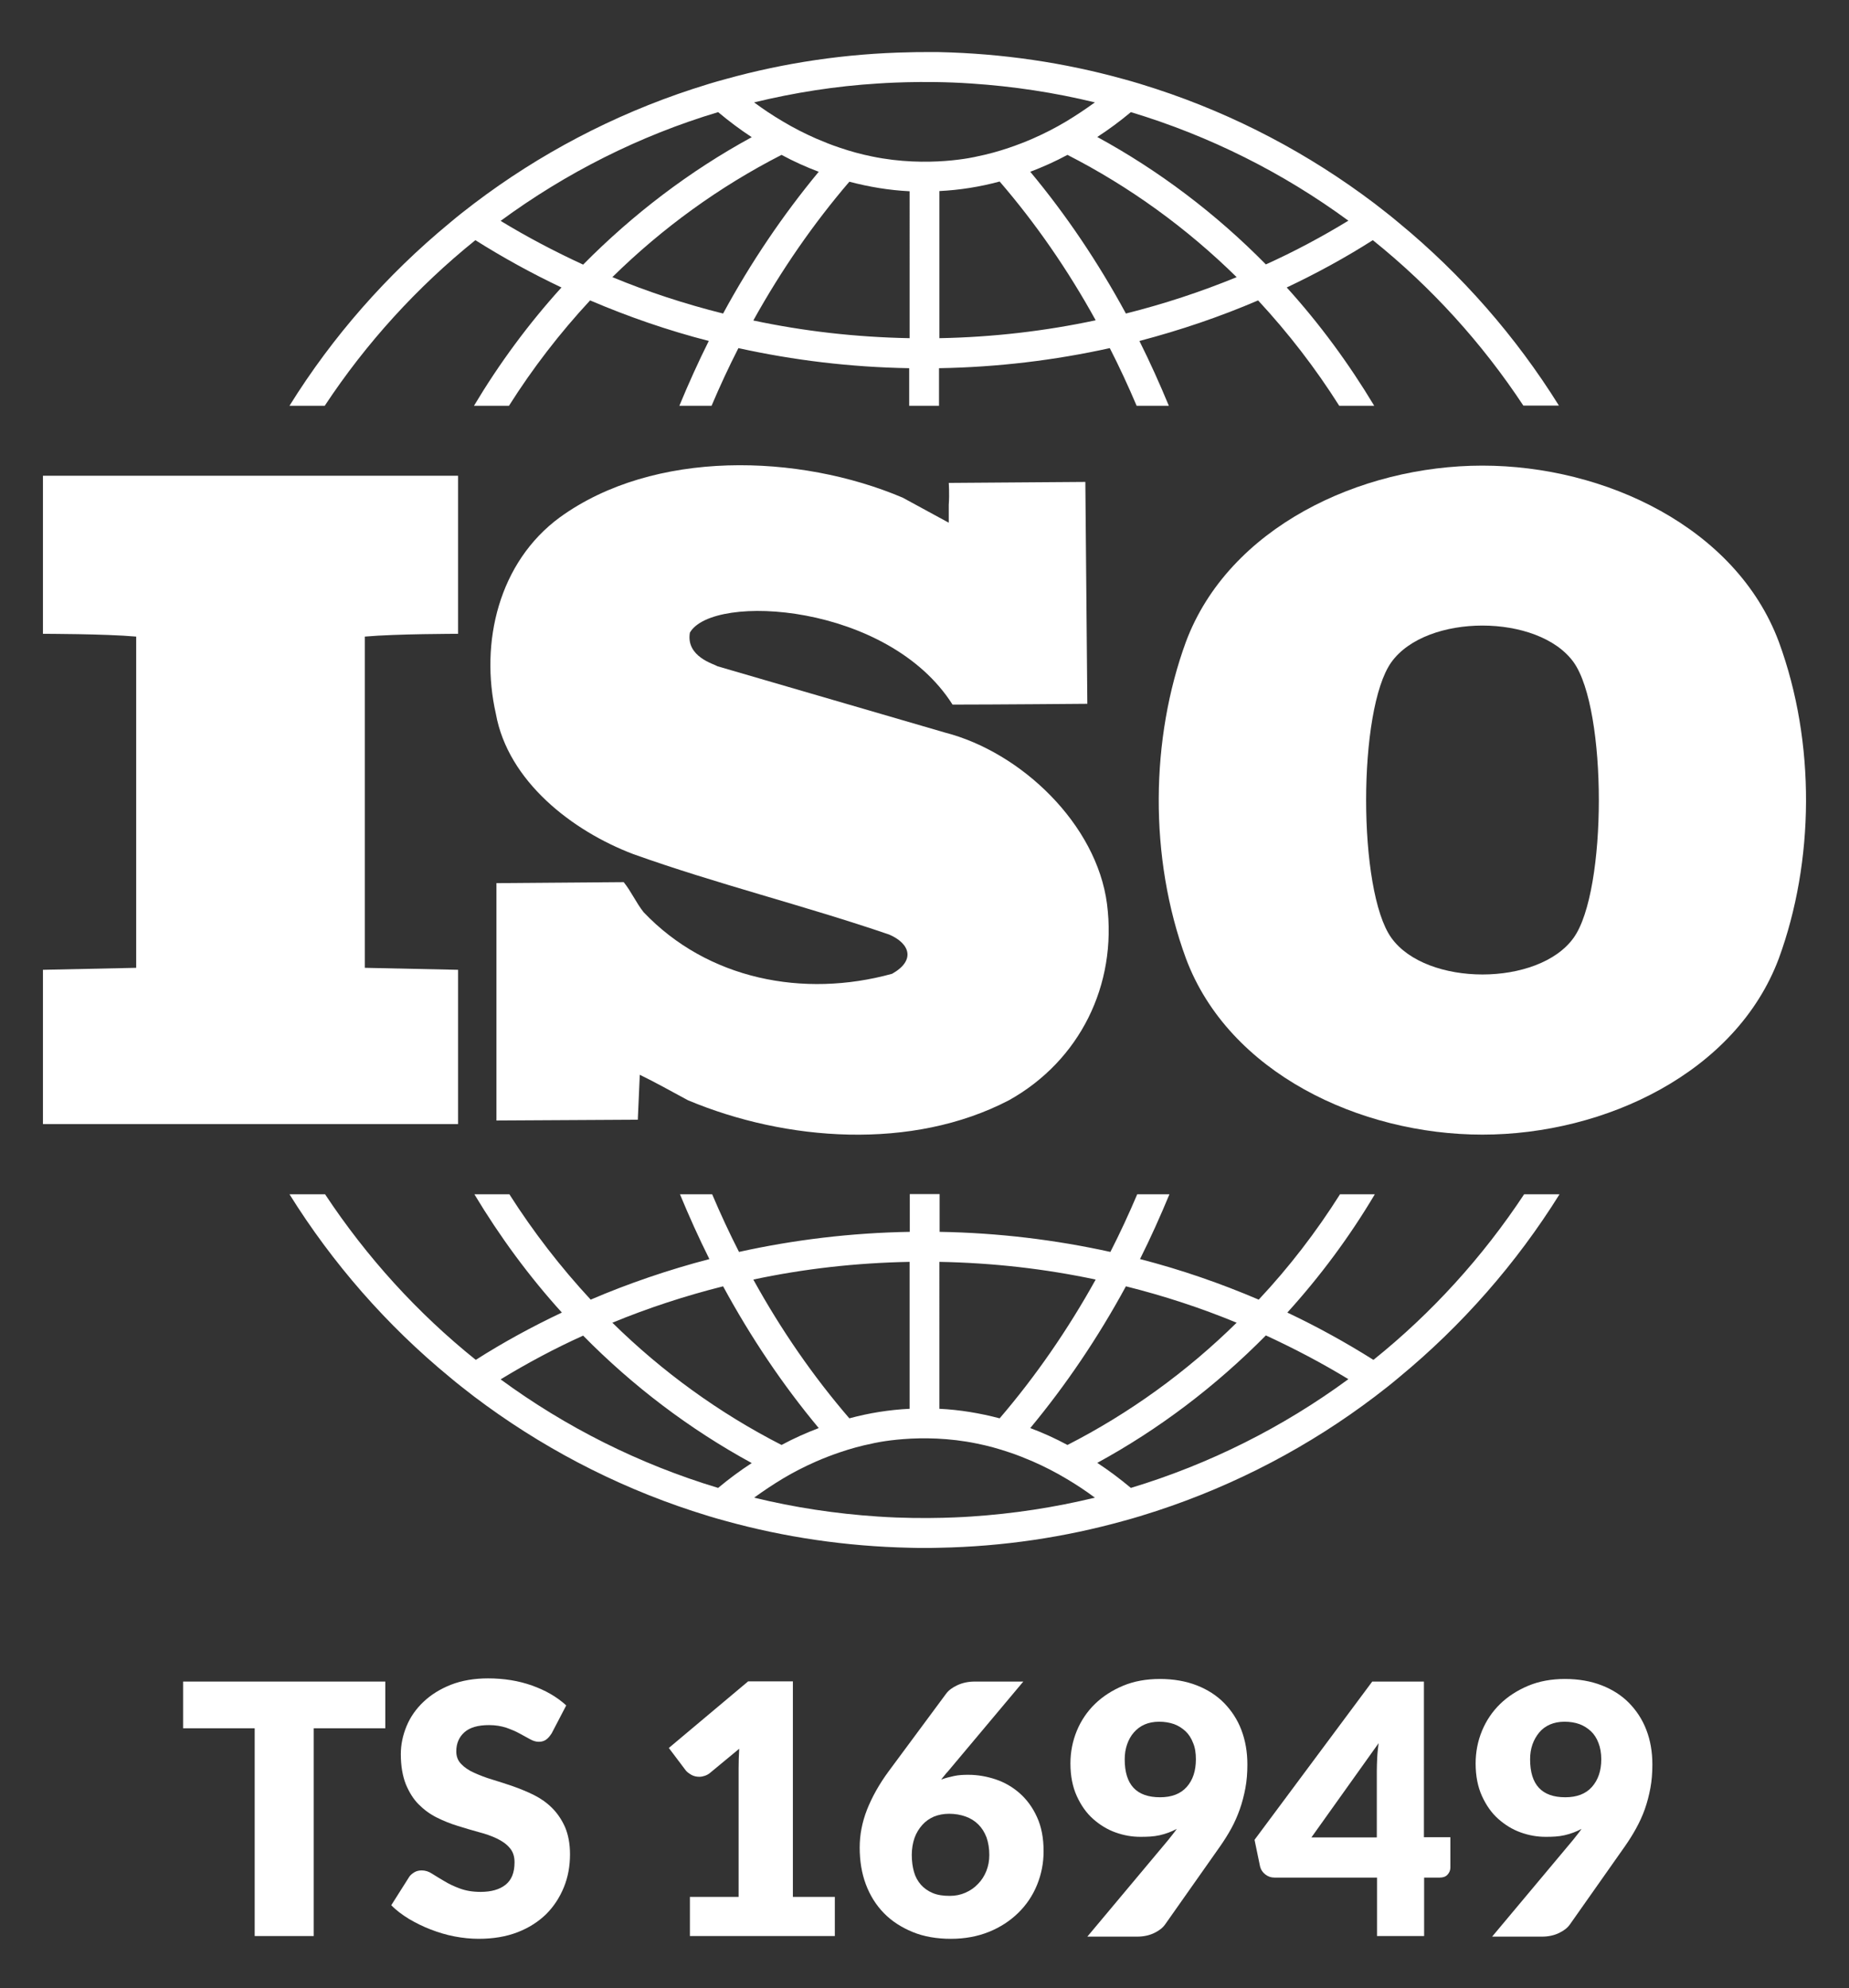<?xml version="1.0" encoding="UTF-8"?> <!-- Generator: Adobe Illustrator 28.0.0, SVG Export Plug-In . SVG Version: 6.00 Build 0) --> <svg xmlns="http://www.w3.org/2000/svg" xmlns:xlink="http://www.w3.org/1999/xlink" version="1.1" id="Calque_1" x="0px" y="0px" viewBox="0 0 93 100" style="enable-background:new 0 0 93 100;" xml:space="preserve"><rect x="0" y="0" width="93" height="100" fill="#333333" stroke="none"/> <style type="text/css"> .st0{fill:#FFFFFF;} </style> <g> <g> <g> <path class="st0" d="M19.38,84.58v2.35h-3.6v10.45h-2.97V86.93h-3.6v-2.35H19.38z"></path> <path class="st0" d="M27.75,87.18c-0.09,0.14-0.18,0.25-0.28,0.32c-0.1,0.07-0.22,0.11-0.37,0.11c-0.13,0-0.28-0.04-0.44-0.13 c-0.16-0.09-0.33-0.18-0.53-0.29s-0.42-0.2-0.67-0.29c-0.25-0.08-0.54-0.13-0.86-0.13c-0.56,0-0.97,0.12-1.24,0.36 c-0.27,0.24-0.41,0.56-0.41,0.96c0,0.26,0.08,0.47,0.25,0.64c0.16,0.17,0.38,0.32,0.65,0.44c0.27,0.12,0.57,0.24,0.91,0.34 c0.34,0.1,0.69,0.22,1.05,0.34c0.36,0.13,0.71,0.27,1.05,0.44s0.65,0.39,0.91,0.65s0.48,0.58,0.65,0.96 c0.16,0.38,0.25,0.83,0.25,1.37c0,0.59-0.1,1.15-0.31,1.66s-0.5,0.96-0.89,1.35c-0.39,0.38-0.87,0.69-1.44,0.91 c-0.57,0.22-1.22,0.33-1.95,0.33c-0.4,0-0.8-0.04-1.22-0.12s-0.81-0.2-1.2-0.35c-0.39-0.15-0.75-0.33-1.09-0.53 c-0.34-0.21-0.64-0.43-0.89-0.69l0.88-1.39c0.06-0.11,0.16-0.19,0.27-0.26s0.24-0.1,0.38-0.1c0.18,0,0.35,0.05,0.53,0.17 s0.38,0.23,0.61,0.37s0.48,0.26,0.78,0.37s0.64,0.17,1.04,0.17c0.54,0,0.96-0.12,1.26-0.36c0.3-0.24,0.45-0.61,0.45-1.13 c0-0.3-0.08-0.54-0.25-0.73c-0.16-0.19-0.38-0.34-0.65-0.47s-0.57-0.23-0.91-0.32c-0.34-0.09-0.69-0.2-1.05-0.31 c-0.36-0.11-0.71-0.25-1.05-0.42c-0.34-0.17-0.64-0.39-0.91-0.66c-0.27-0.27-0.48-0.61-0.65-1.02c-0.16-0.41-0.25-0.91-0.25-1.51 c0-0.48,0.1-0.95,0.29-1.41c0.19-0.46,0.48-0.87,0.85-1.22c0.38-0.36,0.83-0.64,1.38-0.86c0.54-0.21,1.17-0.32,1.87-0.32 c0.39,0,0.77,0.03,1.15,0.09c0.37,0.06,0.72,0.15,1.06,0.27c0.33,0.12,0.65,0.26,0.94,0.43c0.29,0.17,0.55,0.36,0.78,0.57 L27.75,87.18z"></path> <path class="st0" d="M34.69,95.41h2.46v-6.46c0-0.32,0.01-0.65,0.03-0.99l-1.45,1.2c-0.09,0.08-0.19,0.13-0.28,0.16 c-0.09,0.03-0.18,0.05-0.27,0.05c-0.15,0-0.29-0.03-0.41-0.1c-0.12-0.07-0.21-0.14-0.27-0.21l-0.86-1.14l3.99-3.35h2.25v10.84 h2.11v1.97h-7.29V95.41z"></path> <path class="st0" d="M48.71,89.27c0.46,0,0.92,0.08,1.37,0.23s0.86,0.39,1.21,0.7s0.65,0.71,0.87,1.2 c0.22,0.48,0.33,1.05,0.33,1.71c0,0.6-0.11,1.16-0.33,1.7c-0.22,0.54-0.54,1.01-0.95,1.41c-0.41,0.4-0.9,0.72-1.47,0.95 s-1.21,0.35-1.91,0.35c-0.71,0-1.36-0.11-1.92-0.34s-1.05-0.54-1.45-0.95s-0.7-0.89-0.91-1.45c-0.21-0.56-0.31-1.18-0.31-1.85 c0-0.64,0.12-1.27,0.37-1.91c0.25-0.63,0.61-1.28,1.09-1.93l2.88-3.89c0.13-0.18,0.32-0.32,0.58-0.44 c0.26-0.12,0.55-0.18,0.88-0.18h2.43l-3.8,4.53c-0.06,0.06-0.12,0.13-0.17,0.2c-0.06,0.07-0.11,0.13-0.16,0.2 c0.21-0.08,0.42-0.13,0.65-0.18S48.45,89.27,48.71,89.27z M45.86,93.3c0,0.32,0.04,0.6,0.11,0.85s0.19,0.47,0.35,0.65 s0.36,0.32,0.6,0.42c0.24,0.1,0.52,0.14,0.85,0.14c0.28,0,0.54-0.05,0.79-0.16s0.45-0.25,0.63-0.44c0.18-0.18,0.32-0.4,0.42-0.65 c0.1-0.25,0.15-0.52,0.15-0.81c0-0.33-0.05-0.62-0.14-0.88c-0.1-0.26-0.23-0.47-0.41-0.65s-0.39-0.31-0.64-0.4 s-0.53-0.14-0.83-0.14c-0.28,0-0.53,0.05-0.76,0.14c-0.23,0.1-0.43,0.24-0.59,0.42s-0.3,0.4-0.39,0.65 C45.91,92.7,45.86,92.99,45.86,93.3z"></path> <path class="st0" d="M57.36,92.39c-0.42,0-0.83-0.07-1.25-0.22c-0.42-0.15-0.79-0.38-1.13-0.68s-0.61-0.69-0.82-1.15 s-0.32-1.01-0.32-1.64c0-0.58,0.11-1.13,0.32-1.64s0.52-0.97,0.91-1.35s0.87-0.69,1.42-0.92c0.55-0.23,1.17-0.34,1.85-0.34 c0.69,0,1.31,0.11,1.85,0.32s1.01,0.51,1.38,0.89s0.67,0.83,0.87,1.36s0.3,1.1,0.3,1.73c0,0.42-0.03,0.82-0.1,1.19 s-0.16,0.72-0.28,1.06c-0.12,0.34-0.26,0.66-0.43,0.97c-0.17,0.31-0.36,0.61-0.57,0.91l-2.76,3.92c-0.12,0.17-0.3,0.31-0.55,0.43 s-0.54,0.18-0.85,0.18h-2.51l4.06-4.85c0.08-0.1,0.16-0.2,0.23-0.29c0.07-0.09,0.14-0.18,0.21-0.28 c-0.26,0.14-0.55,0.25-0.86,0.32S57.7,92.39,57.36,92.39z M60.15,88.49c0-0.31-0.04-0.59-0.14-0.82 c-0.09-0.24-0.22-0.44-0.38-0.59s-0.36-0.28-0.58-0.36c-0.23-0.08-0.48-0.12-0.75-0.12c-0.28,0-0.52,0.05-0.73,0.14 s-0.39,0.23-0.54,0.4s-0.26,0.37-0.34,0.6c-0.08,0.23-0.12,0.48-0.12,0.75c0,1.28,0.59,1.91,1.78,1.91 c0.58,0,1.03-0.17,1.34-0.52C60,89.53,60.15,89.07,60.15,88.49z"></path> <path class="st0" d="M71.63,92.41h1.32v1.53c0,0.13-0.05,0.25-0.14,0.35s-0.22,0.15-0.39,0.15h-0.79v2.94h-2.37v-2.94H64.1 c-0.17,0-0.32-0.05-0.46-0.16s-0.22-0.24-0.26-0.39l-0.28-1.35l5.92-7.96h2.6V92.41z M69.25,89.07c0-0.21,0.01-0.43,0.02-0.66 c0.01-0.24,0.04-0.48,0.07-0.73l-3.38,4.74h3.29V89.07z"></path> <path class="st0" d="M77.74,92.39c-0.42,0-0.83-0.07-1.25-0.22c-0.42-0.15-0.79-0.38-1.13-0.68s-0.61-0.69-0.82-1.15 s-0.32-1.01-0.32-1.64c0-0.58,0.11-1.13,0.32-1.64s0.52-0.97,0.91-1.35s0.87-0.69,1.42-0.92c0.55-0.23,1.17-0.34,1.84-0.34 c0.69,0,1.31,0.11,1.85,0.32s1.01,0.51,1.38,0.89s0.67,0.83,0.87,1.36c0.2,0.52,0.3,1.1,0.3,1.73c0,0.42-0.03,0.82-0.1,1.19 s-0.16,0.72-0.28,1.06c-0.12,0.34-0.27,0.66-0.44,0.97c-0.17,0.31-0.36,0.61-0.57,0.91l-2.76,3.92c-0.12,0.17-0.3,0.31-0.55,0.43 s-0.54,0.18-0.85,0.18h-2.51l4.06-4.85c0.08-0.1,0.16-0.2,0.23-0.29c0.07-0.09,0.14-0.18,0.21-0.28 c-0.26,0.14-0.55,0.25-0.86,0.32S78.08,92.39,77.74,92.39z M80.54,88.49c0-0.31-0.05-0.59-0.14-0.82 c-0.09-0.24-0.22-0.44-0.38-0.59s-0.36-0.28-0.58-0.36s-0.48-0.12-0.75-0.12c-0.28,0-0.52,0.05-0.73,0.14s-0.4,0.23-0.54,0.4 s-0.26,0.37-0.34,0.6c-0.08,0.23-0.12,0.48-0.12,0.75c0,1.28,0.59,1.91,1.77,1.91c0.58,0,1.03-0.17,1.34-0.52 C80.38,89.53,80.54,89.07,80.54,88.49z"></path> </g> </g> <g> <g> <path class="st0" d="M23.04,31.88v-7.95H12.6H2.16v7.95c0,0,3.13,0,4.69,0.14v16.66l-4.69,0.1v7.76H12.6h10.44v-7.76l-4.69-0.1 V32.02C19.92,31.88,23.04,31.88,23.04,31.88z"></path> <path class="st0" d="M50.75,55.34c-4.87,2.54-11.22,2.07-16.15,0c-0.81-0.43-1.61-0.89-2.42-1.28l-0.1,2.26l-7.11,0.04V44.42 l6.4-0.05c0.38,0.47,0.62,1.03,1,1.51c3.22,3.39,8.05,4.33,12.5,3.1c1.19-0.67,0.9-1.52-0.14-1.97 c-4.26-1.46-8.66-2.54-12.88-4.05c-3.08-1.17-6.3-3.67-6.91-7.06c-0.81-3.58,0.14-7.62,3.22-9.88c4.74-3.43,12.03-3.2,17.24-0.99 l2.17,1.18l0.15,0.08v-0.9c0.04-0.55,0-1.1,0-1.1l6.87-0.05l0.1,11.16c0,0-4.69,0.04-6.78,0.04c-3.23-5.1-12.05-5.63-13.21-3.62 c-0.21,1.22,1.23,1.58,1.38,1.69l11.46,3.34c3.83,0.99,7.62,4.61,8.14,8.62C56.2,49.55,54.3,53.36,50.75,55.34z"></path> <path class="st0" d="M89.47,32.28c-2.15-5.75-8.75-8.86-14.91-8.86s-12.76,3.12-14.91,8.86c-1.78,4.86-1.87,10.84,0,15.93 c2.15,5.75,8.75,8.86,14.91,8.86s12.76-3.12,14.91-8.86C91.25,43.35,91.34,37.37,89.47,32.28z M79.15,47.17 c-1.76,2.46-7.41,2.46-9.17,0c-1.69-2.36-1.69-11.49,0-13.86c1.76-2.46,7.4-2.46,9.17,0C80.84,35.68,80.84,44.81,79.15,47.17z"></path> </g> <g> <path class="st0" d="M76.66,60.07c-2.08,3.15-4.64,5.97-7.58,8.33c-1.38-0.87-2.83-1.67-4.33-2.38c1.65-1.82,3.13-3.81,4.4-5.95 H67.4c-1.2,1.9-2.57,3.68-4.09,5.3c-1.92-0.82-3.91-1.51-5.97-2.04c0.53-1.06,1.02-2.15,1.48-3.26H57.2 c-0.42,0.99-0.87,1.96-1.35,2.9c-2.77-0.61-5.64-0.96-8.59-1.01v-1.9h-1.5v1.9c-2.95,0.05-5.83,0.4-8.59,1.01 c-0.48-0.94-0.93-1.91-1.35-2.9h-1.62c0.46,1.11,0.95,2.2,1.48,3.26c-2.06,0.54-4.06,1.22-5.97,2.04 c-1.51-1.63-2.88-3.4-4.09-5.3h-1.76c1.28,2.13,2.75,4.13,4.4,5.95c-1.5,0.71-2.95,1.5-4.33,2.38c-2.94-2.36-5.49-5.17-7.58-8.33 h-1.79c2.17,3.48,4.89,6.59,8.05,9.19c0.4,0.34,0.82,0.66,1.23,0.98c3.29,2.49,6.99,4.45,10.99,5.76c0.55,0.18,1.1,0.35,1.66,0.5 c2.96,0.82,6.06,1.28,9.26,1.35c0.25,0.01,0.5,0.01,0.75,0.01c0.25,0,0.5,0,0.75-0.01c3.2-0.06,6.31-0.53,9.26-1.35 c0.56-0.15,1.11-0.32,1.66-0.5c4-1.31,7.71-3.27,10.99-5.76c0.42-0.32,0.83-0.64,1.23-0.98c3.15-2.6,5.88-5.71,8.05-9.19H76.66z M56.63,64.7c1.92,0.48,3.78,1.09,5.57,1.83c-2.51,2.47-5.38,4.55-8.51,6.15c-0.61-0.33-1.23-0.61-1.87-0.85 C53.61,69.67,55.23,67.28,56.63,64.7z M47.25,63.47c2.7,0.05,5.32,0.35,7.86,0.89c-1.41,2.54-3.03,4.88-4.83,6.98 c-0.99-0.26-2-0.43-3.03-0.48V63.47z M45.75,63.47v7.39c-1.02,0.05-2.03,0.21-3.03,0.48c-1.81-2.1-3.43-4.44-4.83-6.98 C40.42,63.82,43.05,63.52,45.75,63.47z M36.37,64.7c1.4,2.58,3.01,4.97,4.81,7.13c-0.63,0.24-1.26,0.52-1.87,0.85 c-3.13-1.6-6-3.68-8.51-6.15C32.6,65.79,34.46,65.18,36.37,64.7z M36.12,74.84c-3.98-1.2-7.67-3.06-10.94-5.46 c1.33-0.81,2.71-1.55,4.15-2.2c2.5,2.54,5.36,4.71,8.48,6.41C37.24,73.96,36.67,74.38,36.12,74.84z M48.84,76.28 c-0.03,0-2.21,0.17-4.68,0c-2.13-0.14-4.22-0.46-6.23-0.95c0.47-0.34,0.95-0.66,1.43-0.95c0.55-0.33,1.12-0.62,1.69-0.87 c0.39-0.17,0.78-0.32,1.19-0.46c0.53-0.18,1.07-0.33,1.62-0.44c0.03-0.01,2.44-0.59,5.28,0c0.55,0.11,1.09,0.26,1.62,0.44 c0.4,0.13,0.79,0.29,1.19,0.46c0.57,0.25,1.14,0.54,1.69,0.87c0.49,0.29,0.96,0.6,1.43,0.95C53.05,75.82,50.97,76.14,48.84,76.28 z M56.88,74.84c-0.55-0.46-1.11-0.88-1.69-1.26c3.12-1.7,5.97-3.87,8.48-6.41c1.43,0.66,2.82,1.39,4.15,2.2 C64.54,71.78,60.85,73.64,56.88,74.84z"></path> <path class="st0" d="M16.34,20.4c2.08-3.15,4.64-5.96,7.57-8.32c1.38,0.87,2.83,1.67,4.33,2.38c-1.65,1.82-3.12,3.81-4.4,5.95 h1.76c1.2-1.9,2.57-3.67,4.08-5.3c1.92,0.82,3.91,1.51,5.97,2.04c-0.53,1.06-1.02,2.15-1.48,3.26h1.62 c0.42-0.99,0.87-1.96,1.35-2.9c2.77,0.61,5.64,0.96,8.59,1.01v1.89h1.5v-1.89c2.95-0.05,5.83-0.4,8.59-1.01 c0.48,0.94,0.93,1.91,1.35,2.9h1.62c-0.46-1.11-0.95-2.2-1.48-3.26c2.06-0.54,4.06-1.22,5.97-2.04c1.51,1.63,2.88,3.4,4.08,5.3 h1.76c-1.28-2.13-2.75-4.13-4.4-5.95c1.5-0.71,2.95-1.5,4.33-2.38c2.94,2.36,5.49,5.17,7.57,8.32h1.79 c-2.17-3.48-4.89-6.59-8.05-9.19c-0.4-0.34-0.82-0.66-1.23-0.98c-3.29-2.49-6.99-4.45-10.99-5.76c-0.55-0.18-1.1-0.35-1.66-0.5 c-2.96-0.82-6.06-1.28-9.26-1.35C47,2.62,46.75,2.62,46.5,2.62c-0.25,0-0.5,0-0.75,0.01c-3.2,0.06-6.31,0.53-9.26,1.35 c-0.56,0.15-1.11,0.32-1.66,0.5c-4,1.31-7.71,3.27-10.99,5.76c-0.42,0.32-0.83,0.64-1.23,0.98c-3.15,2.6-5.88,5.7-8.05,9.19 H16.34z M36.37,15.77c-1.92-0.48-3.78-1.09-5.57-1.83c2.51-2.47,5.38-4.55,8.51-6.15c0.61,0.33,1.23,0.61,1.87,0.85 C39.39,10.8,37.77,13.19,36.37,15.77z M45.75,17.01c-2.7-0.05-5.32-0.35-7.86-0.89c1.41-2.54,3.03-4.88,4.83-6.98 c0.99,0.26,2,0.43,3.03,0.48V17.01z M47.25,17.01V9.61c1.02-0.05,2.03-0.21,3.03-0.48c1.81,2.1,3.43,4.44,4.83,6.98 C52.58,16.65,49.95,16.96,47.25,17.01z M56.63,15.77c-1.4-2.58-3.01-4.97-4.81-7.13c0.63-0.24,1.26-0.52,1.87-0.85 c3.13,1.6,6,3.68,8.51,6.15C60.4,14.68,58.54,15.29,56.63,15.77z M56.88,5.64c3.98,1.2,7.67,3.06,10.94,5.46 c-1.33,0.81-2.71,1.55-4.15,2.2c-2.5-2.54-5.36-4.71-8.48-6.41C55.76,6.52,56.33,6.1,56.88,5.64z M44.16,4.2 c0.03,0,2.21-0.17,4.68,0c2.13,0.14,4.22,0.46,6.23,0.95c-0.47,0.34-0.95,0.66-1.43,0.95c-0.55,0.33-1.12,0.62-1.69,0.87 c-0.39,0.17-0.78,0.32-1.19,0.46c-0.53,0.18-1.07,0.33-1.62,0.44c-0.03,0.01-2.44,0.59-5.28,0c-0.55-0.11-1.09-0.26-1.62-0.44 c-0.4-0.13-0.79-0.29-1.19-0.46c-0.57-0.25-1.14-0.54-1.69-0.87c-0.49-0.29-0.96-0.6-1.43-0.95C39.95,4.66,42.03,4.33,44.16,4.2z M36.12,5.64c0.55,0.46,1.11,0.88,1.69,1.26c-3.12,1.7-5.97,3.87-8.48,6.41c-1.43-0.66-2.82-1.39-4.15-2.2 C28.46,8.7,32.15,6.83,36.12,5.64z"></path> </g> </g> </g> </svg> 